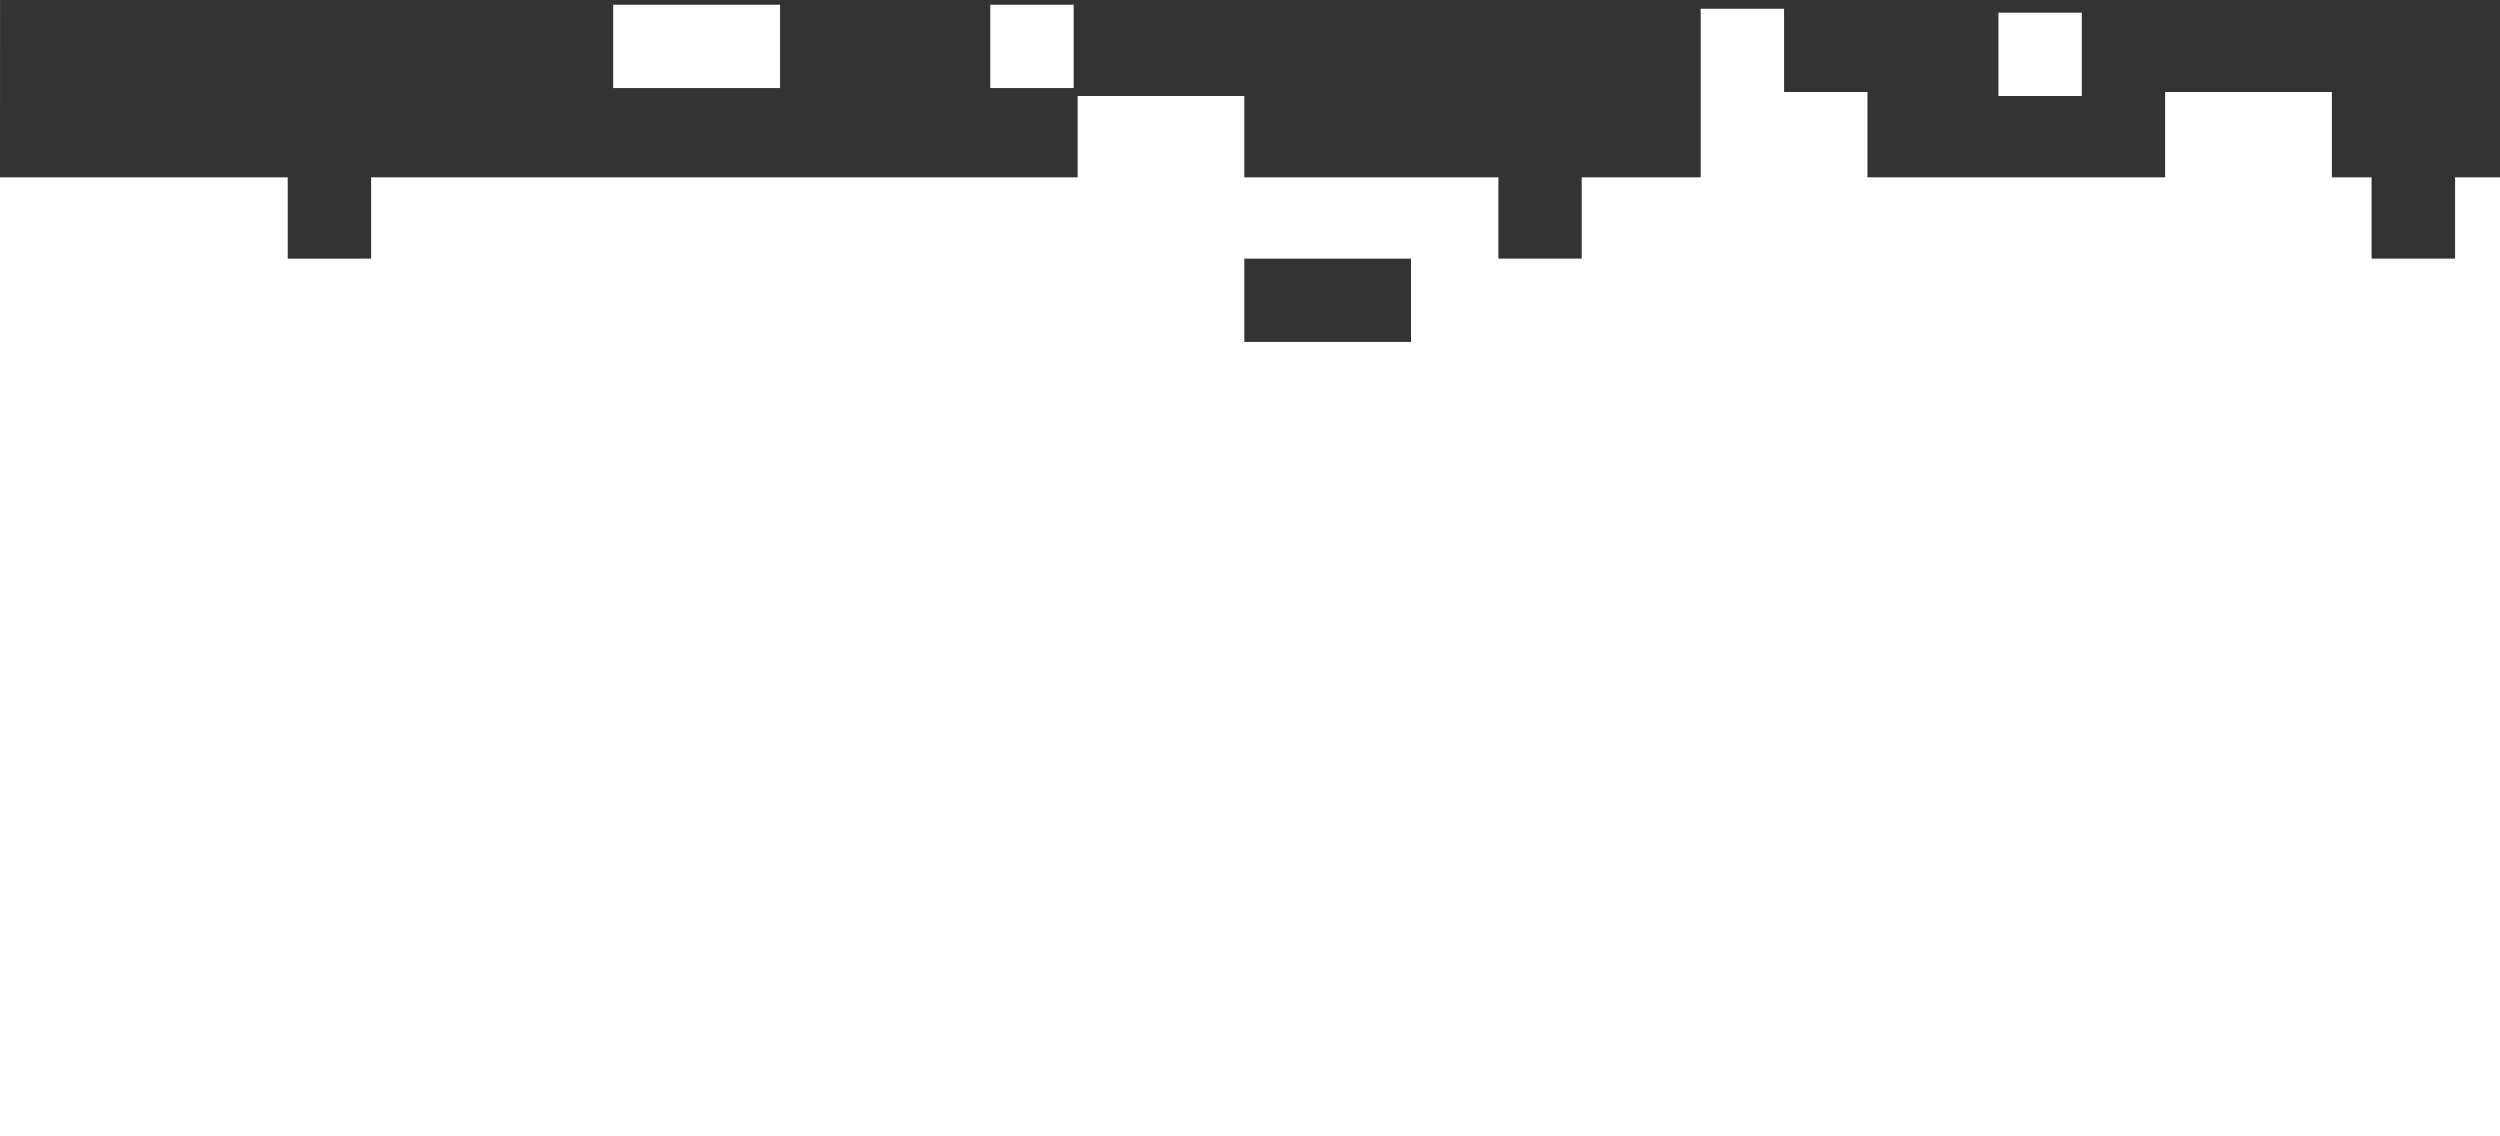 <svg width="110" height="50" fill="none" xmlns="http://www.w3.org/2000/svg"><rect width="100%" height="100%" fill="#333333" stroke="none"/><path fill-rule="evenodd" clip-rule="evenodd" d="M.002 0H0v50h110V7.802h-1.976v3.578h-3.675V7.802h-1.747V4.049h-7.336v3.753H82.168V4.049H78.5V.384h-3.67v7.418h-5.235v3.578h-3.667V7.802H54.75V4.223h-7.334v3.579H16.329v3.578H12.66V7.802H0L.002 0Zm91.597.558v3.665H87.93V.558H91.6Zm-60.95 3.316H26.98V.208h7.342v3.666h-3.675Zm12.923 0V.208h3.668v3.666h-3.668Zm14.845 11.171h3.667V11.38h-7.335v3.665h3.668Z" fill="#fff"/></svg>
